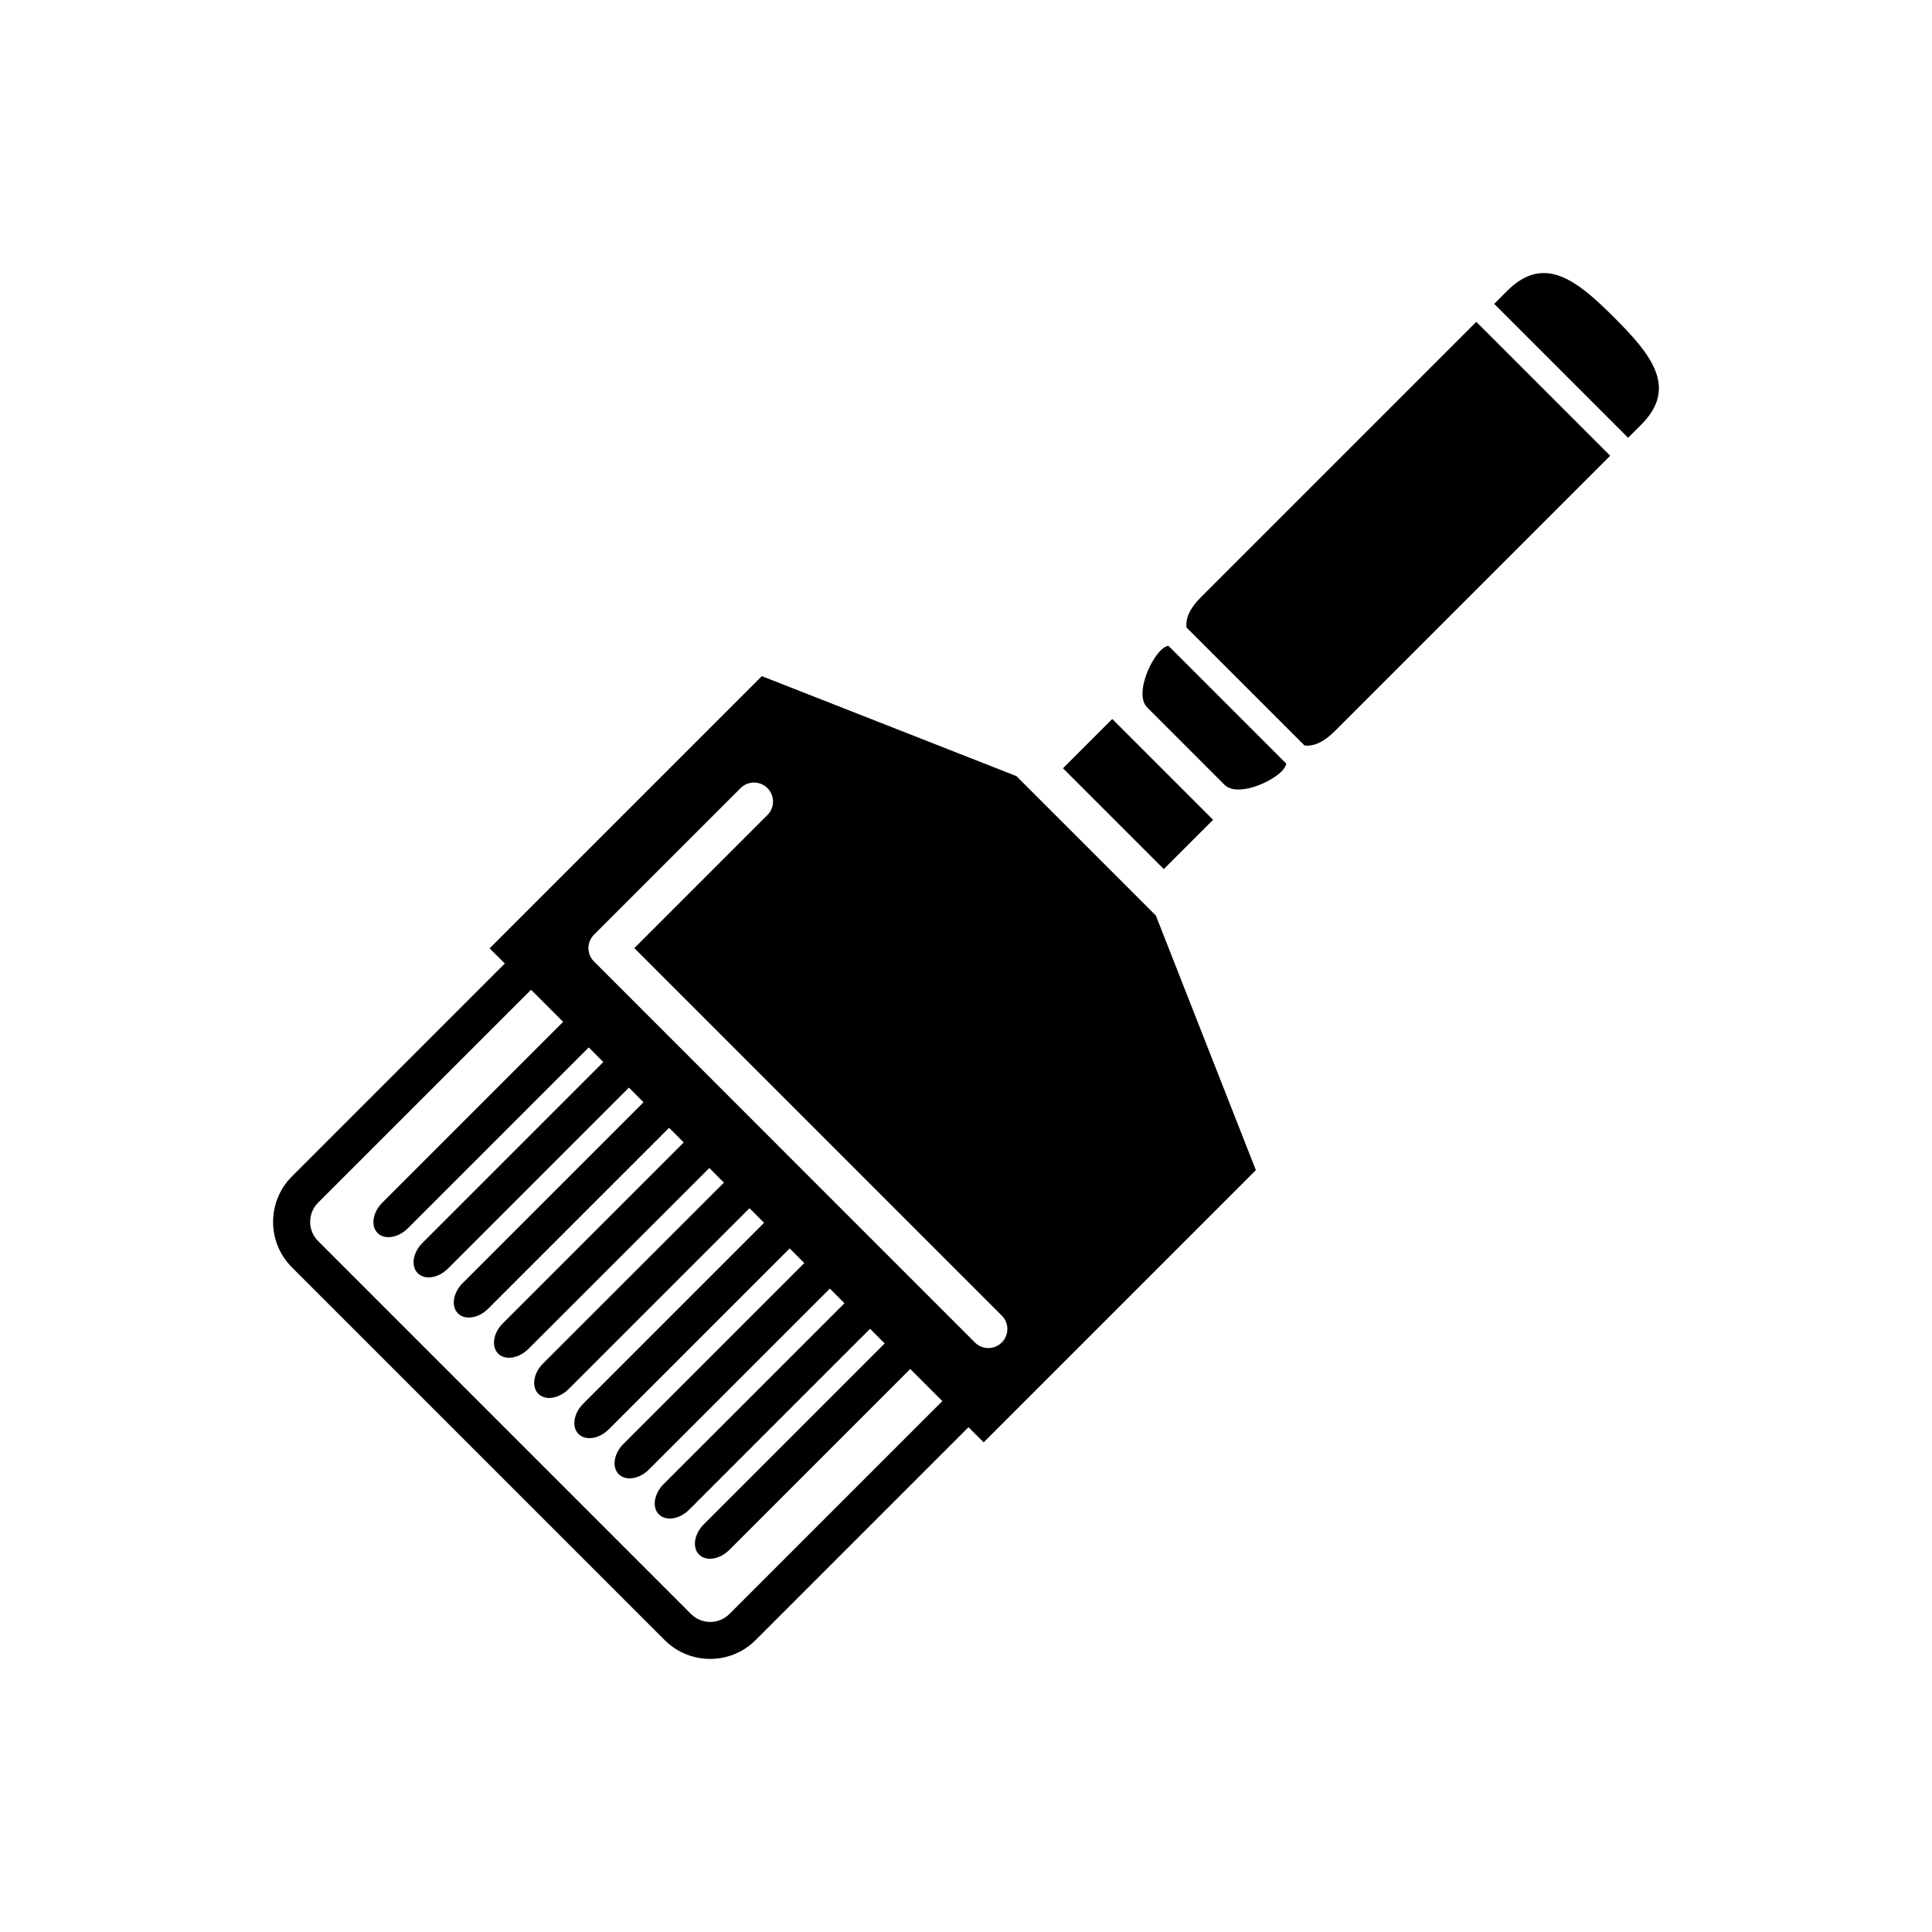 <?xml version="1.0" encoding="UTF-8"?>
<!-- Uploaded to: SVG Repo, www.svgrepo.com, Generator: SVG Repo Mixer Tools -->
<svg fill="#000000" width="800px" height="800px" version="1.1" viewBox="144 144 512 512" xmlns="http://www.w3.org/2000/svg">
 <g>
  <path d="m468.51 351.98c3.199 3.199 11.941-0.363 15.141-3.562 0.762-0.762 1.117-1.43 1.211-2.055l-31.215-31.211c-0.625 0.09-1.293 0.441-2.051 1.203-3.199 3.199-6.766 11.945-3.566 15.141"/>
  <path d="m535.23 229.29-72.953 72.953c-3.039 3.039-4.098 5.629-3.84 8.047l31.277 31.277c2.418 0.258 5.012-0.801 8.047-3.84l72.953-72.953z"/>
  <path d="m575.46 260.02 3.481-3.481c9.801-9.801 2.672-18.566-7.125-28.359-9.793-9.801-18.559-16.93-28.359-7.129l-3.481 3.481z"/>
  <path d="m452.42 374.32-26.719-26.719 13.059-13.059 26.719 26.719z"/>
  <path d="m277.78 399.34-56.426 56.434c-6.641 6.637-6.641 17.441 0 24.078l98.797 98.797c6.641 6.637 17.441 6.641 24.082 0l56.426-56.426 4.019 4.019 72.141-72.141-26.5-67.465-36.961-36.961-67.465-26.496-48.094 48.094-24.047 24.051zm62.477-46.477c1.969-1.969 5.152-1.969 7.125 0 1.969 1.969 1.969 5.16 0 7.125l-35.273 35.273 97.375 97.383c1.969 1.969 1.969 5.152 0 7.125-1.969 1.969-5.152 1.969-7.129 0l-100.93-100.95c-1.969-1.969-1.969-5.152 0-7.125zm-55.52 53.434 8.5 8.504-47.926 47.926c-2.562 2.562-3.125 6.156-1.254 8.031 1.867 1.863 5.465 1.309 8.031-1.254l47.926-47.926 3.875 3.875-47.926 47.926c-2.562 2.562-3.125 6.16-1.254 8.027 1.875 1.875 5.465 1.32 8.031-1.246l47.926-47.934 3.875 3.879-47.926 47.926c-2.562 2.562-3.129 6.152-1.254 8.027 1.867 1.867 5.461 1.309 8.031-1.254l47.926-47.926 3.875 3.879-47.926 47.926c-2.562 2.562-3.125 6.16-1.254 8.027 1.875 1.875 5.465 1.316 8.031-1.25l47.926-47.926 3.875 3.875-47.926 47.926c-2.562 2.562-3.129 6.156-1.254 8.031s5.465 1.309 8.031-1.254l47.926-47.926 3.871 3.875-47.926 47.926c-2.562 2.562-3.125 6.156-1.254 8.031 1.867 1.867 5.465 1.316 8.031-1.25l47.926-47.926 3.875 3.875-47.926 47.926c-2.562 2.562-3.125 6.156-1.254 8.031 1.867 1.867 5.461 1.309 8.027-1.254l47.926-47.926 3.875 3.875-47.926 47.926c-2.562 2.562-3.125 6.156-1.254 8.027 1.875 1.875 5.465 1.316 8.031-1.25l47.926-47.926 3.875 3.875-47.926 47.926c-2.562 2.562-3.125 6.156-1.254 8.031 1.867 1.867 5.461 1.309 8.031-1.254l47.926-47.926 8.504 8.504-56.426 56.426c-2.805 2.805-7.367 2.805-10.172 0l-98.828-98.836c-2.801-2.805-2.801-7.367 0-10.172z"/>
 </g>
</svg>